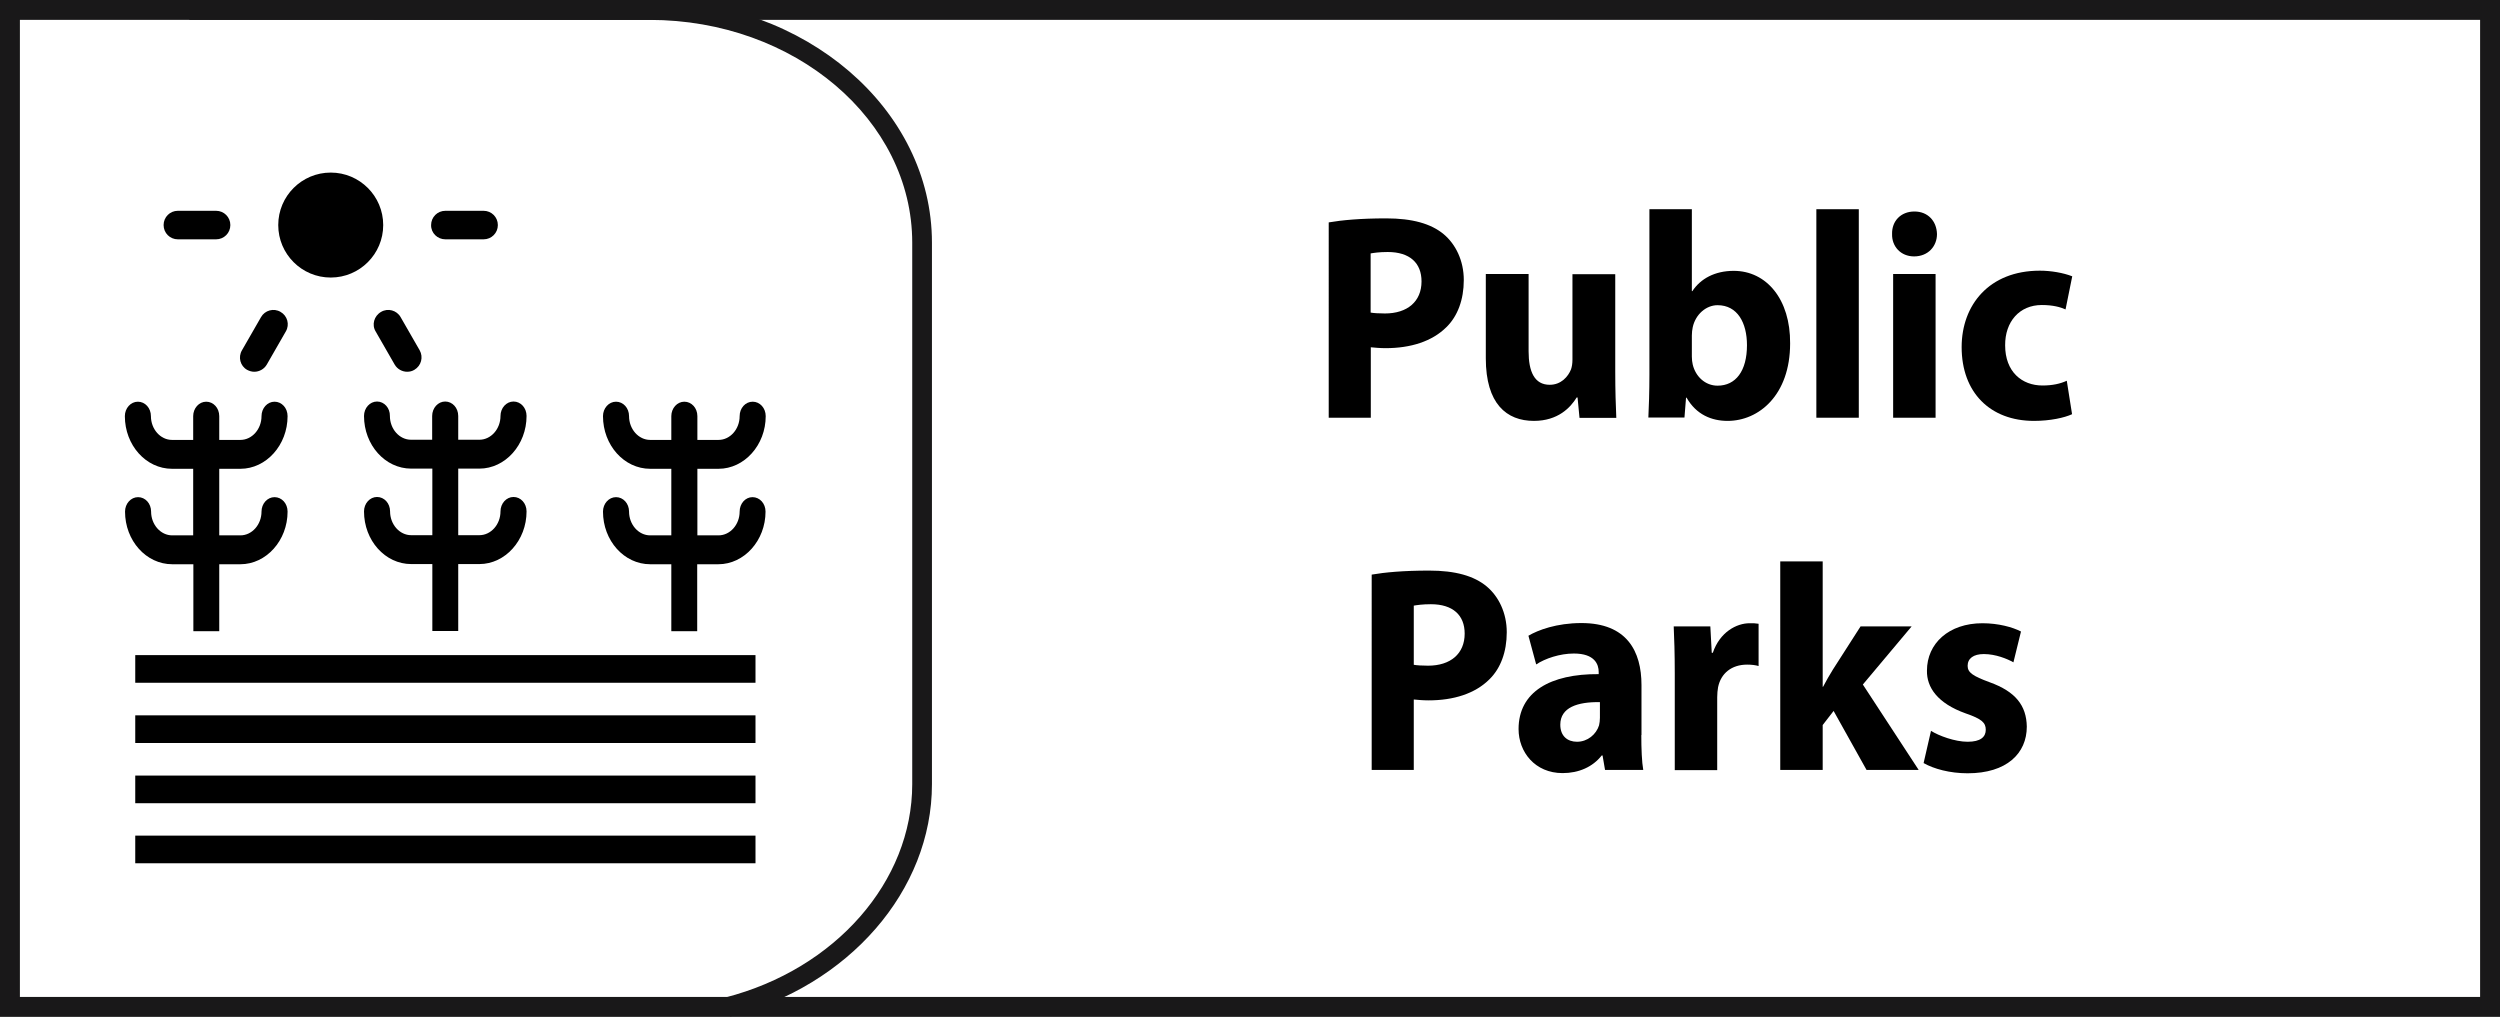 <?xml version="1.0" encoding="utf-8"?>
<!-- Generator: Adobe Illustrator 26.0.1, SVG Export Plug-In . SVG Version: 6.00 Build 0)  -->
<svg version="1.1" id="Layer_1" xmlns="http://www.w3.org/2000/svg" xmlns:xlink="http://www.w3.org/1999/xlink" x="0px" y="0px"
	 viewBox="0 0 141.96 57.74" style="enable-background:new 0 0 141.96 57.74;" xml:space="preserve">
<style type="text/css">
	.st0{fill:#F06824;}
	.st1{fill:#FFFFFF;}
	.st2{fill-rule:evenodd;clip-rule:evenodd;fill:none;stroke:#FFFFFF;stroke-width:0.965;stroke-miterlimit:10;}
	.st3{fill:none;}
	.st4{fill:#FFFFFF;stroke:#FFFFFF;stroke-width:0.75;stroke-miterlimit:10;}
	.st5{fill:none;stroke:#FFFFFF;stroke-width:1.584;stroke-miterlimit:10;}
	
		.st6{fill-rule:evenodd;clip-rule:evenodd;fill:#FFFFFF;stroke:#FFFFFF;stroke-width:1.5;stroke-linecap:round;stroke-linejoin:round;stroke-miterlimit:10;}
	.st7{fill:#FFFFFF;stroke:#FFFFFF;stroke-width:0.75;stroke-linecap:round;stroke-linejoin:round;stroke-miterlimit:10;}
	.st8{fill:#FFFFFF;stroke:#FFFFFF;stroke-width:0.25;stroke-miterlimit:10;}
	.st9{fill:none;stroke:#FFFFFF;stroke-miterlimit:10;}
	.st10{fill:none;stroke:#FFFFFF;stroke-width:2;stroke-miterlimit:10;}
	.st11{fill:none;stroke:#191818;stroke-width:1.152;stroke-miterlimit:10;}
	.st12{fill:none;stroke:#FFFFFF;stroke-linecap:round;stroke-linejoin:round;stroke-miterlimit:10;}
	.st13{fill:#FFFFFF;stroke:#FFFFFF;stroke-width:0.65;stroke-miterlimit:10;}
	.st14{fill:none;stroke:#191818;stroke-width:1.232;stroke-miterlimit:10;}
	.st15{fill:#1A1A1A;}
	.st16{fill-rule:evenodd;clip-rule:evenodd;fill:#F06824;}
	.st17{fill:#1B1C1C;}
	.st18{fill:none;stroke:#1B1C1C;stroke-width:0.608;stroke-miterlimit:10;}
	.st19{fill:none;stroke:#F06824;stroke-width:0.681;stroke-miterlimit:10;}
	.st20{fill:none;stroke:#F06824;stroke-width:0.75;stroke-miterlimit:10;}
	.st21{fill:none;stroke:#F06824;stroke-width:0.69;stroke-miterlimit:10;}
	.st22{fill:none;stroke:#F06824;stroke-width:0.806;stroke-miterlimit:10;}
	.st23{fill:none;stroke:#FFFFFF;stroke-width:1.013;stroke-miterlimit:10;}
	.st24{filter:url(#Adobe_OpacityMaskFilter);}
	.st25{mask:url(#SVGID_1_);}
	.st26{fill:#191818;}
	.st27{fill:#181818;}
	.st28{fill:none;stroke:#191818;stroke-width:1.13;stroke-miterlimit:10;}
	.st29{fill:none;stroke:#191818;stroke-width:1.191;stroke-miterlimit:10;}
	.st30{fill:none;stroke:#191818;stroke-width:1.114;stroke-miterlimit:10;}
	.st31{fill:#F16A24;}
	.st32{fill:none;stroke:#FFFFFF;stroke-width:0.257;stroke-miterlimit:10;}
	.st33{fill:none;stroke:#FFFFFF;stroke-width:0.187;stroke-miterlimit:10;}
	.st34{fill:none;stroke:#FFFFFF;stroke-width:0.668;stroke-miterlimit:10;}
	.st35{fill:none;stroke:#FFFFFF;stroke-width:0.609;stroke-miterlimit:10;}
	.st36{fill:#FFFFFF;stroke:#191919;stroke-width:0.831;stroke-miterlimit:10;}
	.st37{fill:#24488D;}
	.st38{fill:#EEE043;}
	.st39{fill:#2196D3;}
	.st40{fill-rule:evenodd;clip-rule:evenodd;fill:#32914C;}
	.st41{fill-rule:evenodd;clip-rule:evenodd;fill:#52A846;}
	.st42{fill-rule:evenodd;clip-rule:evenodd;fill:#B1C43A;}
	.st43{fill-rule:evenodd;clip-rule:evenodd;fill:#EEE043;}
	.st44{fill-rule:evenodd;clip-rule:evenodd;fill:#E8B135;}
	.st45{fill-rule:evenodd;clip-rule:evenodd;fill:#F16A24;}
	.st46{fill-rule:evenodd;clip-rule:evenodd;fill:#D42527;}
	.st47{fill-rule:evenodd;clip-rule:evenodd;fill:#191919;}
	.st48{fill:#58595B;}
	.st49{fill-rule:evenodd;clip-rule:evenodd;fill:none;stroke:#FFFFFF;stroke-width:0.697;stroke-miterlimit:10;}
	.st50{fill:#FFFFFF;stroke:#FFFFFF;stroke-width:0.542;stroke-linecap:round;stroke-linejoin:round;stroke-miterlimit:10;}
	.st51{fill:#FFFFFF;stroke:#FFFFFF;stroke-width:0.181;stroke-miterlimit:10;}
	.st52{fill:none;stroke:#FFFFFF;stroke-width:0.723;stroke-miterlimit:10;}
	.st53{fill:none;stroke:#FFFFFF;stroke-width:0.723;stroke-linecap:round;stroke-linejoin:round;stroke-miterlimit:10;}
	.st54{fill:#FFFFFF;stroke:#FFFFFF;stroke-width:0.47;stroke-miterlimit:10;}
	.st55{fill:url(#SVGID_00000121997551849100623840000016005048461365418907_);}
	.st56{fill:url(#SVGID_00000134207545105207140730000010059425333046631554_);}
	.st57{fill:#5FB846;}
	.st58{fill:url(#SVGID_00000030463553383532079690000003422498957688544674_);}
	.st59{fill:url(#SVGID_00000021088986573068288270000006988276495349024671_);}
	.st60{fill:url(#SVGID_00000012461182269844520320000012018559690893257656_);}
	.st61{fill:url(#SVGID_00000124143964793687005840000016146075631090013866_);}
	.st62{fill:url(#SVGID_00000168814339770451188370000004401997485336326017_);}
	.st63{fill-rule:evenodd;clip-rule:evenodd;fill:#FFFFFF;}
	.st64{fill-rule:evenodd;clip-rule:evenodd;fill:#1A1A1A;}
	.st65{filter:url(#Adobe_OpacityMaskFilter_00000135668958956904388810000000065285288597509806_);}
	.st66{mask:url(#SVGID_00000151534985165644333700000009392679448420842120_);fill:#1A1A1A;}
	
		.st67{fill-rule:evenodd;clip-rule:evenodd;fill:none;stroke:#FFFFFF;stroke-width:0.75;stroke-linecap:round;stroke-linejoin:round;stroke-miterlimit:10;}
	.st68{fill-rule:evenodd;clip-rule:evenodd;fill:none;stroke:#191818;stroke-width:1.191;stroke-miterlimit:10;}
	
		.st69{fill-rule:evenodd;clip-rule:evenodd;fill:#FFFFFF;stroke:#FFFFFF;stroke-width:0.5;stroke-linecap:round;stroke-linejoin:round;stroke-miterlimit:10;}
	.st70{filter:url(#Adobe_OpacityMaskFilter_00000034050197110255971260000007963846038114995617_);}
	.st71{mask:url(#SVGID_00000125565857318797351280000000149796302145105810_);fill:#FFFFFF;}
	
		.st72{fill-rule:evenodd;clip-rule:evenodd;fill:#FFFFFF;stroke:#FFFFFF;stroke-width:0.664;stroke-linecap:round;stroke-linejoin:round;stroke-miterlimit:10;}
	.st73{fill:#191919;}
	.st74{fill:none;stroke:#FFFFFF;stroke-width:0.924;stroke-miterlimit:10;}
	.st75{fill:none;stroke:#FFFFFF;stroke-width:0.751;stroke-miterlimit:10;}
	.st76{filter:url(#Adobe_OpacityMaskFilter_00000034795580113858183830000008188702917660144009_);}
	.st77{mask:url(#SVGID_00000017508456538880022950000016112192309718889362_);}
	.st78{fill:#F16523;}
	.st79{fill:none;stroke:#191919;stroke-width:1.13;stroke-miterlimit:10;}
	.st80{fill:none;stroke:#191919;stroke-width:1.114;stroke-miterlimit:10;}
	.st81{fill:none;stroke:#FFFFFF;stroke-width:0.269;stroke-miterlimit:10;}
	.st82{fill:none;stroke:#FFFFFF;stroke-width:0.196;stroke-miterlimit:10;}
	.st83{fill:none;stroke:#FFFFFF;stroke-width:1.193;stroke-miterlimit:10;}
	.st84{fill:#B2B2B2;}
	.st85{fill:#EFEEEE;}
	.st86{fill:#FFFFFC;}
	.st87{fill:url(#SVGID_00000044143536135809278180000016464403382302478267_);}
	.st88{fill:#191819;}
	.st89{opacity:0.75;}
	
		.st90{clip-path:url(#SVGID_00000092428182954009672630000008215758805975958931_);fill:url(#SVGID_00000168826866059704982150000017800044397561201049_);}
	.st91{clip-path:url(#SVGID_00000092428182954009672630000008215758805975958931_);}
</style>
<g>
	<g>
		<path class="st88" d="M141.96,57.74H0V0h141.96V57.74z M1.13,56.61h139.7V1.13H1.13V56.61z"/>
	</g>
	<g>
		<path class="st88" d="M41.47,57.72l-0.28-1.08c6.25-1.61,10.61-6.59,10.61-12.11V13.78c0-6.98-6.69-12.65-14.91-12.65H10.75V0.01
			h26.14c8.84,0,16.03,6.18,16.03,13.77v30.75C52.92,50.56,48.21,55.98,41.47,57.72z"/>
	</g>
	<g>
		<path d="M75.44,12.63c0.75-0.13,1.82-0.23,3.27-0.23c1.49,0,2.55,0.3,3.27,0.9c0.68,0.57,1.14,1.5,1.14,2.6
			c0,1.12-0.35,2.05-0.98,2.67c-0.82,0.82-2.04,1.2-3.46,1.2c-0.33,0-0.62-0.03-0.84-0.05v4h-2.39V12.63z M77.83,17.75
			c0.17,0.03,0.46,0.05,0.81,0.05c1.28,0,2.08-0.68,2.08-1.82c0-1.05-0.67-1.67-1.92-1.67c-0.48,0-0.79,0.05-0.97,0.08V17.75z"/>
		<path d="M89.69,23.72l-0.11-1.15h-0.05c-0.35,0.57-1.06,1.33-2.43,1.33c-1.55,0-2.73-0.97-2.73-3.55v-4.79h2.43v4.39
			c0,1.15,0.33,1.9,1.2,1.9c0.65,0,1.05-0.47,1.21-0.88c0.05-0.15,0.08-0.32,0.08-0.55v-4.85h2.43v5.54c0,1.07,0.03,1.93,0.06,2.62
			H89.69z"/>
		<path d="M93.66,11.88h2.41v4.65h0.03c0.46-0.7,1.27-1.15,2.35-1.15c1.86,0,3.22,1.62,3.2,4.12c0,2.94-1.78,4.4-3.55,4.4
			c-0.9,0-1.78-0.35-2.33-1.32h-0.03l-0.09,1.13h-2.05c0.03-0.53,0.06-1.52,0.06-2.43V11.88z M96.07,20.25
			c0,0.17,0.02,0.32,0.05,0.45c0.16,0.68,0.71,1.2,1.41,1.2c1.03,0,1.67-0.83,1.67-2.3c0-1.27-0.54-2.27-1.67-2.27
			c-0.65,0-1.25,0.52-1.41,1.25c-0.03,0.15-0.05,0.3-0.05,0.47V20.25z"/>
		<path d="M103.14,11.88h2.41v11.84h-2.41V11.88z"/>
		<path d="M109.99,13.29c0,0.7-0.51,1.27-1.3,1.27c-0.76,0-1.27-0.57-1.25-1.27c-0.02-0.73,0.49-1.28,1.27-1.28
			C109.48,12.01,109.97,12.56,109.99,13.29z M107.5,23.72v-8.16h2.41v8.16H107.5z"/>
		<path d="M117.66,23.52c-0.43,0.2-1.24,0.38-2.16,0.38c-2.5,0-4.11-1.62-4.11-4.19c0-2.38,1.55-4.34,4.44-4.34
			c0.63,0,1.33,0.12,1.84,0.32l-0.38,1.88c-0.29-0.13-0.71-0.25-1.35-0.25c-1.27,0-2.09,0.95-2.08,2.29c0,1.5,0.95,2.28,2.12,2.28
			c0.57,0,1.01-0.1,1.38-0.27L117.66,23.52z"/>
		<path d="M77.88,32.63c0.75-0.13,1.82-0.23,3.27-0.23c1.49,0,2.55,0.3,3.27,0.9c0.68,0.57,1.14,1.5,1.14,2.6
			c0,1.12-0.35,2.05-0.98,2.67c-0.82,0.82-2.04,1.2-3.46,1.2c-0.33,0-0.62-0.03-0.84-0.05v4h-2.39V32.63z M80.28,37.75
			c0.17,0.03,0.46,0.05,0.81,0.05c1.28,0,2.08-0.68,2.08-1.82c0-1.05-0.67-1.67-1.92-1.67c-0.48,0-0.79,0.05-0.97,0.08V37.75z"/>
		<path d="M93.2,41.74c0,0.78,0.03,1.53,0.11,1.98h-2.17l-0.14-0.82h-0.05c-0.51,0.65-1.3,1-2.22,1c-1.57,0-2.5-1.2-2.5-2.5
			c0-2.12,1.81-3.14,4.55-3.12v-0.12c0-0.43-0.22-1.05-1.41-1.05c-0.79,0-1.63,0.28-2.14,0.62l-0.44-1.63
			c0.54-0.32,1.6-0.72,3.01-0.72c2.58,0,3.41,1.6,3.41,3.52V41.74z M90.85,39.87c-1.27-0.02-2.25,0.3-2.25,1.28
			c0,0.65,0.41,0.97,0.95,0.97c0.6,0,1.09-0.42,1.25-0.93c0.03-0.13,0.05-0.28,0.05-0.43V39.87z"/>
		<path d="M95.1,38.25c0-1.2-0.03-1.98-0.06-2.68h2.08l0.08,1.5h0.06c0.4-1.18,1.35-1.68,2.09-1.68c0.22,0,0.33,0,0.51,0.03v2.4
			c-0.17-0.05-0.38-0.08-0.65-0.08c-0.89,0-1.49,0.5-1.65,1.28c-0.03,0.17-0.05,0.37-0.05,0.57v4.14H95.1V38.25z"/>
		<path d="M103.49,39h0.03c0.17-0.33,0.37-0.67,0.56-0.98l1.57-2.45h2.9l-2.77,3.3l3.17,4.85h-2.96l-1.87-3.35l-0.62,0.8v2.55h-2.41
			V31.88h2.41V39z"/>
		<path d="M109.65,41.5c0.44,0.28,1.36,0.62,2.08,0.62c0.73,0,1.03-0.27,1.03-0.68s-0.24-0.62-1.14-0.93
			c-1.6-0.57-2.22-1.48-2.2-2.43c0-1.54,1.24-2.69,3.15-2.69c0.9,0,1.71,0.22,2.19,0.47l-0.43,1.75c-0.35-0.2-1.01-0.47-1.68-0.47
			c-0.59,0-0.92,0.25-0.92,0.67c0,0.38,0.3,0.58,1.25,0.93c1.47,0.53,2.09,1.32,2.11,2.52c0,1.52-1.14,2.65-3.36,2.65
			c-1.01,0-1.92-0.25-2.5-0.58L109.65,41.5z"/>
	</g>
	<g>
		<g>
			<path d="M9.78,30.4c-0.66,0-1.2-0.61-1.2-1.35c0-0.46-0.33-0.82-0.74-0.82c-0.41,0-0.74,0.37-0.74,0.82
				c0,1.65,1.2,2.99,2.68,2.99h1.2v3.8h1.47v-3.8h1.2c1.47,0,2.68-1.35,2.68-2.99c0-0.46-0.33-0.82-0.74-0.82s-0.74,0.37-0.74,0.82
				c0,0.74-0.54,1.35-1.2,1.35h-1.2v-3.78h1.2c1.47,0,2.68-1.35,2.68-2.99c0-0.46-0.33-0.82-0.74-0.82s-0.74,0.37-0.74,0.82
				c0,0.74-0.54,1.35-1.2,1.35h-1.2v-1.35c0-0.46-0.33-0.82-0.74-0.82s-0.74,0.37-0.74,0.82v1.35h-1.2c-0.66,0-1.2-0.61-1.2-1.35
				c0-0.46-0.33-0.82-0.74-0.82c-0.41,0-0.74,0.37-0.74,0.82c0,1.65,1.2,2.99,2.68,2.99h1.2v3.78H9.78z"/>
		</g>
		<g>
			<path d="M21.41,22.8c-0.41,0-0.74,0.37-0.74,0.82c0,1.65,1.2,2.99,2.68,2.99h1.2v3.78h-1.2c-0.66,0-1.2-0.61-1.2-1.35
				c0-0.46-0.33-0.82-0.74-0.82c-0.41,0-0.74,0.37-0.74,0.82c0,1.65,1.2,2.99,2.68,2.99h1.2v3.8h1.47v-3.8h1.2
				c1.47,0,2.68-1.35,2.68-2.99c0-0.46-0.33-0.82-0.74-0.82c-0.41,0-0.74,0.37-0.74,0.82c0,0.74-0.54,1.35-1.2,1.35h-1.2v-3.78h1.2
				c1.47,0,2.68-1.35,2.68-2.99c0-0.46-0.33-0.82-0.74-0.82c-0.41,0-0.74,0.37-0.74,0.82c0,0.74-0.54,1.35-1.2,1.35h-1.2v-1.35
				c0-0.46-0.33-0.82-0.74-0.82c-0.41,0-0.74,0.37-0.74,0.82v1.35h-1.2c-0.66,0-1.2-0.61-1.2-1.35
				C22.15,23.17,21.82,22.8,21.41,22.8z"/>
		</g>
		<g>
			<path d="M36.92,30.4c-0.66,0-1.2-0.61-1.2-1.35c0-0.46-0.33-0.82-0.74-0.82c-0.41,0-0.74,0.37-0.74,0.82
				c0,1.65,1.2,2.99,2.68,2.99h1.2v3.8h1.47v-3.8h1.2c1.47,0,2.68-1.35,2.68-2.99c0-0.46-0.33-0.82-0.74-0.82S42,28.6,42,29.05
				c0,0.74-0.54,1.35-1.2,1.35h-1.2v-3.78h1.2c1.47,0,2.68-1.35,2.68-2.99c0-0.46-0.33-0.82-0.74-0.82S42,23.17,42,23.63
				c0,0.74-0.54,1.35-1.2,1.35h-1.2v-1.35c0-0.46-0.33-0.82-0.74-0.82s-0.74,0.37-0.74,0.82v1.35h-1.2c-0.66,0-1.2-0.61-1.2-1.35
				c0-0.46-0.33-0.82-0.74-0.82c-0.41,0-0.74,0.37-0.74,0.82c0,1.65,1.2,2.99,2.68,2.99h1.2v3.78H36.92z"/>
		</g>
		<g>
			<circle cx="18.78" cy="12.78" r="2.98"/>
		</g>
		<g>
			<path d="M10.1,13.59h2.17c0.45,0,0.81-0.36,0.81-0.81c0-0.45-0.36-0.81-0.81-0.81H10.1c-0.45,0-0.81,0.36-0.81,0.81
				C9.29,13.23,9.65,13.59,10.1,13.59z"/>
		</g>
		<g>
			<path d="M14.03,21c0.13,0.07,0.27,0.11,0.41,0.11c0.28,0,0.56-0.15,0.71-0.41l1.08-1.88c0.23-0.39,0.09-0.89-0.3-1.11
				c-0.39-0.23-0.89-0.09-1.11,0.3l-1.08,1.88C13.51,20.28,13.64,20.78,14.03,21z"/>
		</g>
		<g>
			<path d="M21.33,18.82l1.08,1.88c0.15,0.26,0.43,0.41,0.71,0.41c0.14,0,0.28-0.03,0.41-0.11c0.39-0.23,0.52-0.72,0.3-1.11
				l-1.08-1.88c-0.22-0.39-0.72-0.53-1.11-0.3C21.24,17.94,21.1,18.44,21.33,18.82z"/>
		</g>
		<g>
			<path d="M25.29,13.59h2.17c0.45,0,0.81-0.36,0.81-0.81c0-0.45-0.36-0.81-0.81-0.81h-2.17c-0.45,0-0.81,0.36-0.81,0.81
				C24.47,13.23,24.84,13.59,25.29,13.59z"/>
		</g>
		<g>
			<rect x="7.68" y="37.2" width="35.22" height="1.57"/>
		</g>
		<g>
			<rect x="7.68" y="40.62" width="35.22" height="1.57"/>
		</g>
		<g>
			<rect x="7.68" y="44.04" width="35.22" height="1.57"/>
		</g>
		<g>
			<rect x="7.68" y="47.45" width="35.22" height="1.57"/>
		</g>
	</g>
</g>
</svg>
